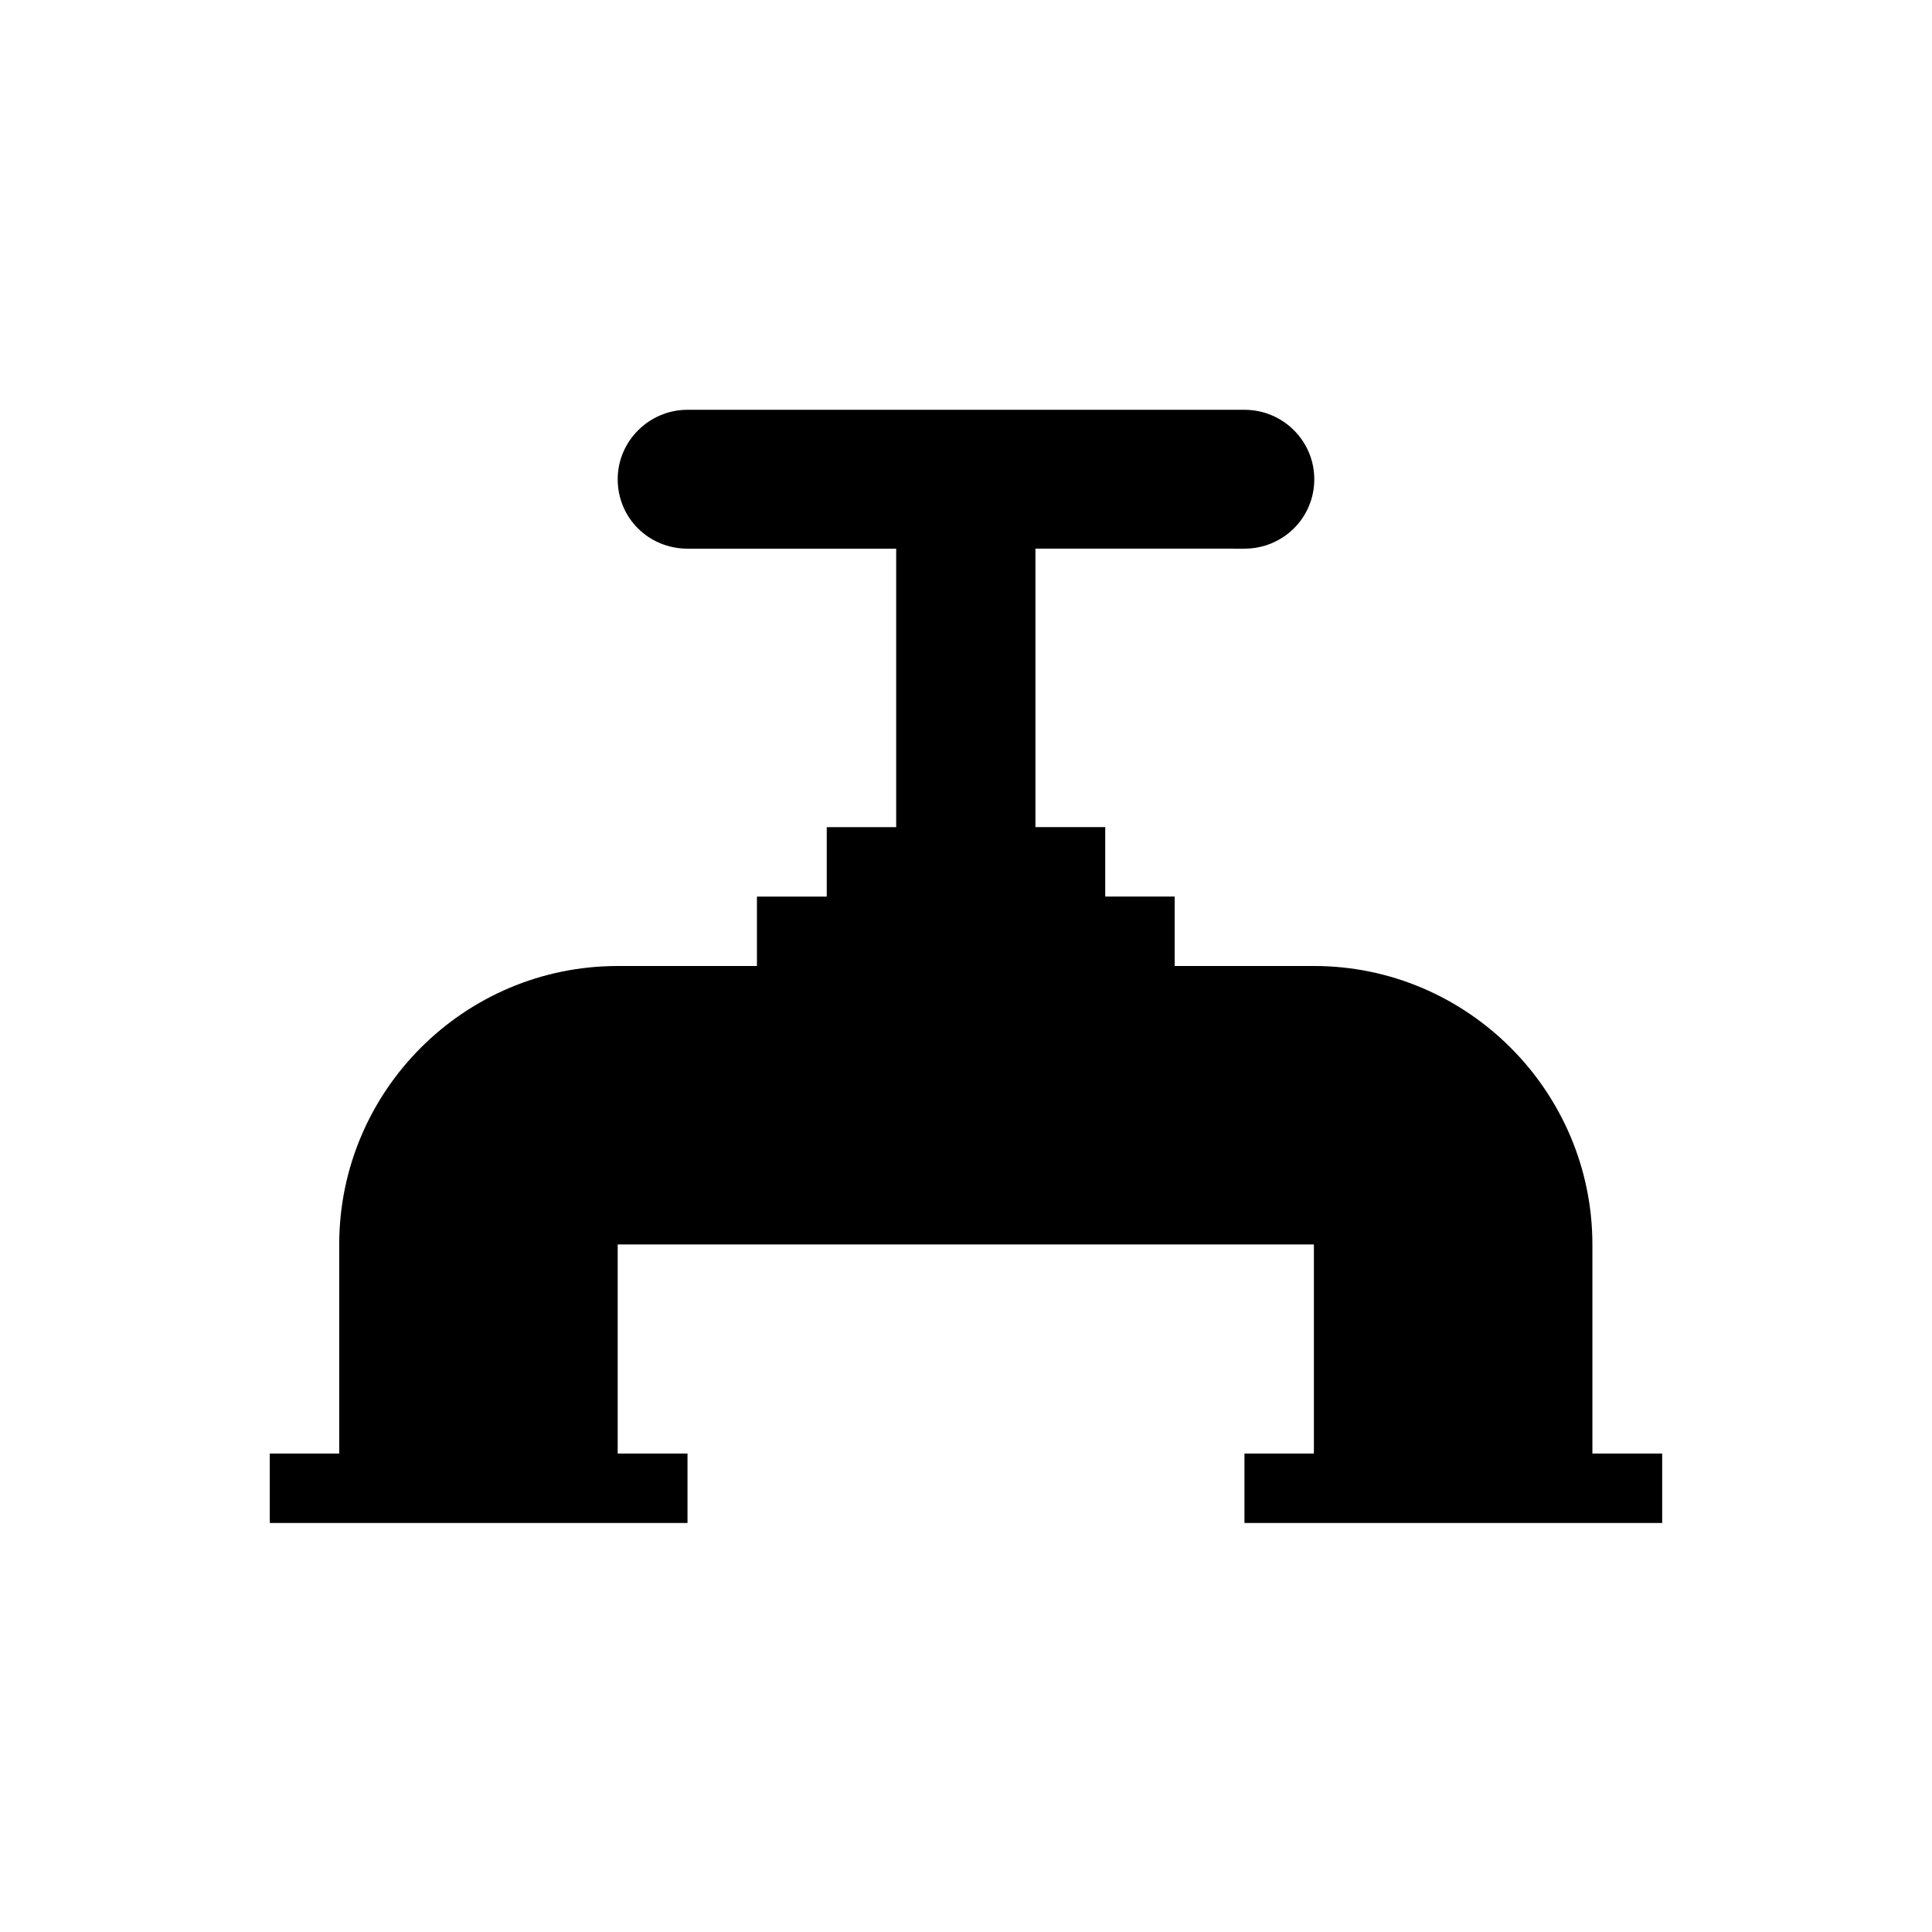 <?xml version="1.0" encoding="UTF-8"?>
<!-- Uploaded to: SVG Repo, www.svgrepo.com, Generator: SVG Repo Mixer Tools -->
<svg fill="#000000" width="800px" height="800px" version="1.1" viewBox="144 144 512 512" xmlns="http://www.w3.org/2000/svg">
 <path d="m566 529.2v-55.402c0-40.539-33.062-73.801-73.801-73.801h-36.898v-18.402h-18.402v-18.402h-18.5v-73.801l55.398 0.008c10.137 0 18.5-8.07 18.5-18.402 0-10.137-8.266-18.402-18.5-18.402h-147.6c-10.137 0-18.5 8.266-18.5 18.402 0 10.332 8.266 18.402 18.5 18.402h55.301v73.801h-18.402v18.402h-18.5v18.398h-36.898c-40.738 0-73.801 33.16-73.801 73.801v55.398h-18.402v18.398h110.7v-18.402h-18.5v-55.398h184.5v55.398l-18.402 0.004v18.398h110.7v-18.402z"/>
</svg>